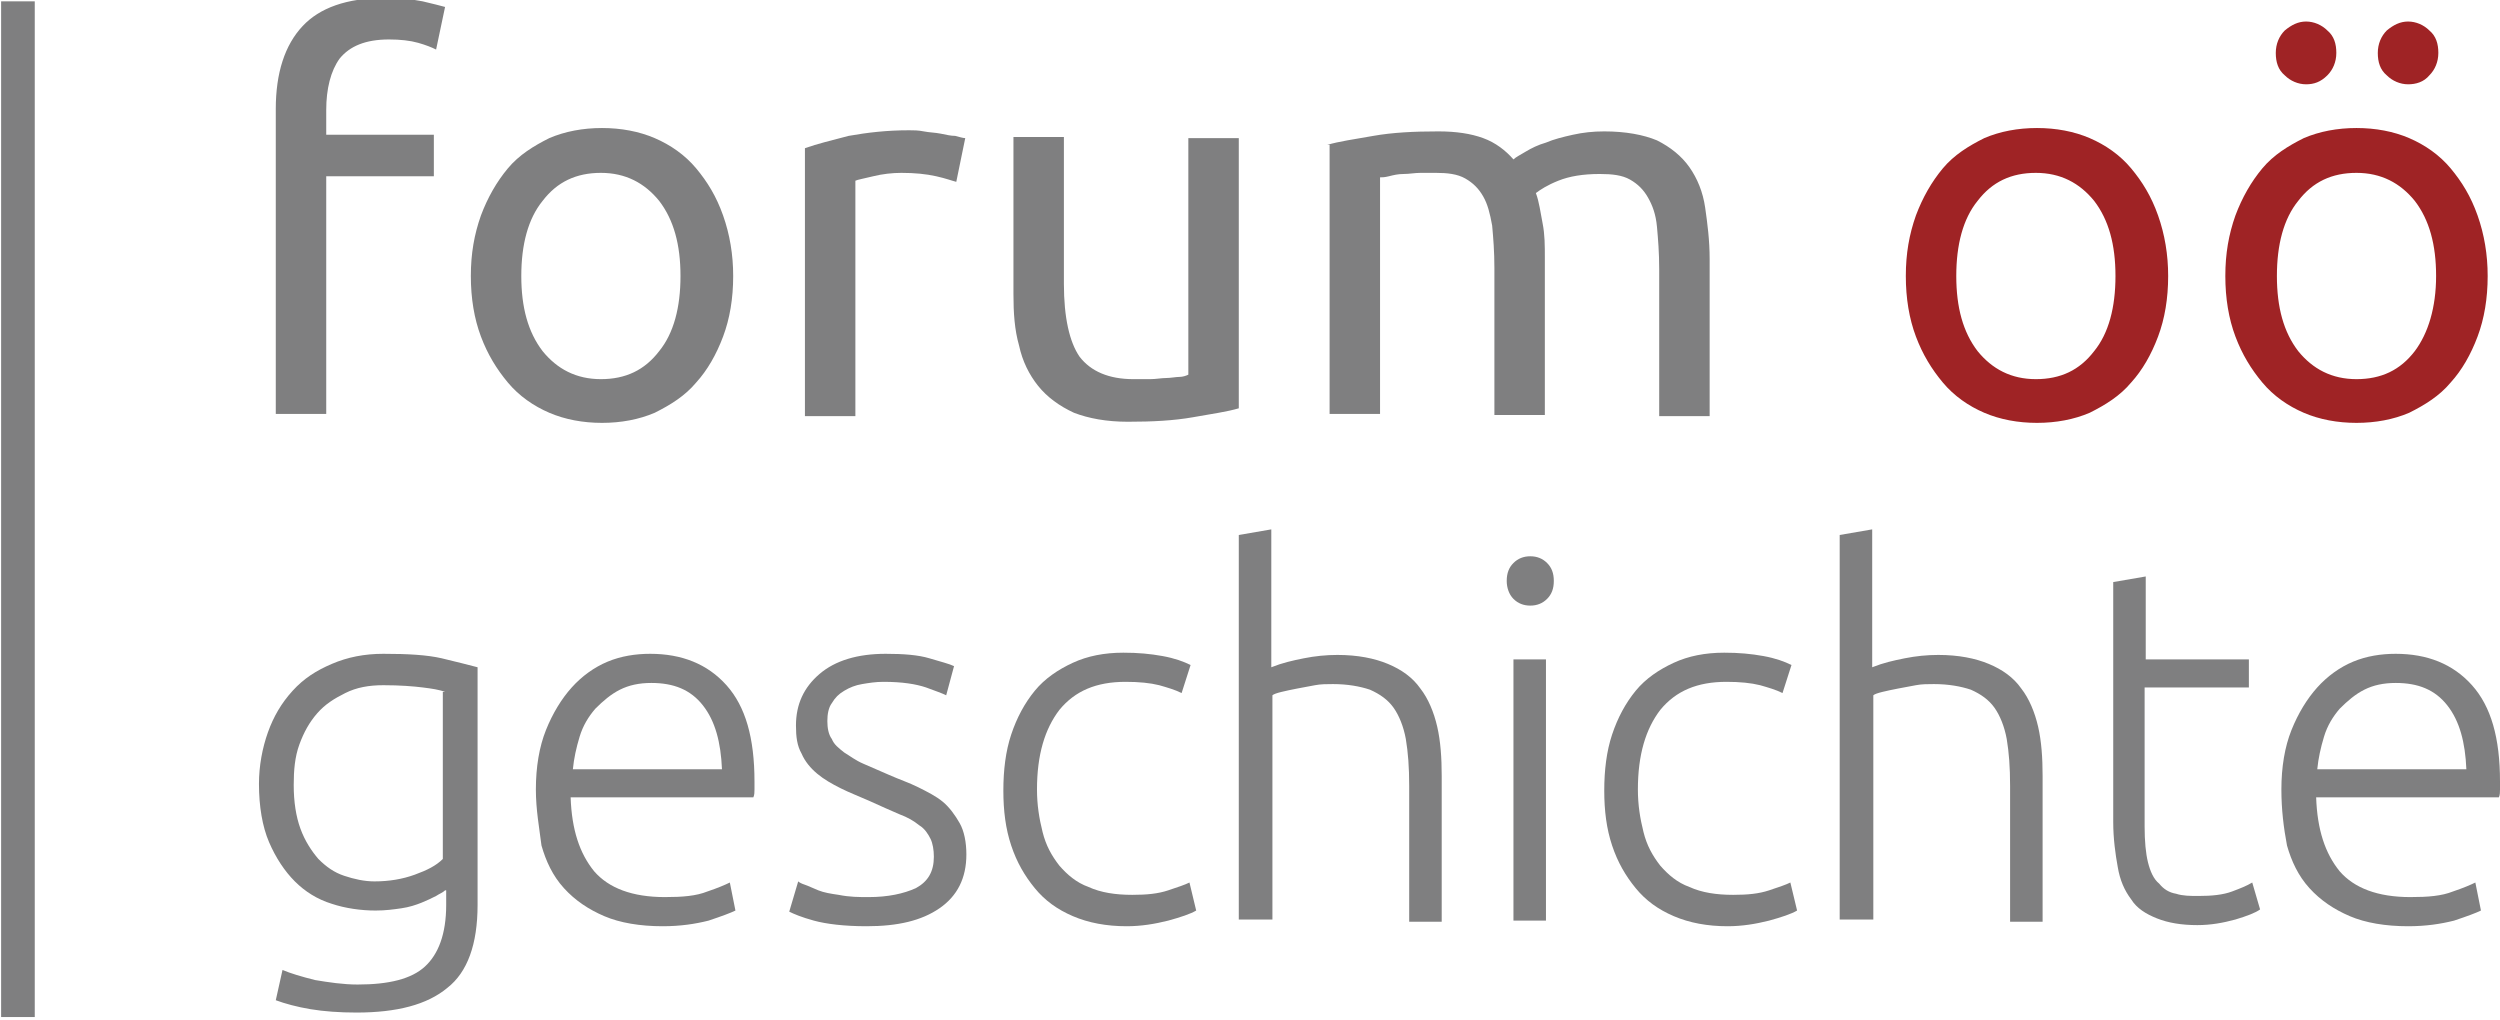 <?xml version="1.0" encoding="UTF-8"?>
<svg xmlns="http://www.w3.org/2000/svg" xmlns:xlink="http://www.w3.org/1999/xlink" version="1.1" id="Layer_1" x="0px" y="0px" viewBox="0 0 223 91" style="enable-background:new 0 0 223 91;" xml:space="preserve">
<style type="text/css">
	.st0{fill:#7F7F80;}
	.st1{enable-background:new    ;}
	.st2{fill:#9F2325;}
</style>
<g id="logo" transform="translate(-1160.5 -589.58)">
	<rect x="1160.6" y="589.7" class="st0" width="3" height="90.6"></rect>
	<g class="st1">
		<path class="st0" d="M1194.8,589.4c1.3,0,2.4,0.1,3.4,0.3c0.9,0.2,1.6,0.4,2,0.5l-0.8,3.8c-0.4-0.2-0.9-0.4-1.6-0.6    c-0.7-0.2-1.6-0.3-2.6-0.3c-2.1,0-3.5,0.6-4.4,1.7c-0.8,1.1-1.2,2.7-1.2,4.6v2.2h9.6v3.7h-9.6v21.2h-4.5v-27.2    c0-3.2,0.8-5.7,2.4-7.4C1189,590.3,1191.4,589.4,1194.8,589.4z"></path>
		<path class="st0" d="M1225.9,614.2c0,2-0.3,3.8-0.9,5.4c-0.6,1.6-1.4,3-2.4,4.1c-1,1.2-2.3,2-3.7,2.7c-1.4,0.6-3,0.9-4.7,0.9    s-3.3-0.3-4.7-0.9c-1.4-0.6-2.7-1.5-3.7-2.7c-1-1.2-1.8-2.5-2.4-4.1c-0.6-1.6-0.9-3.4-0.9-5.4c0-2,0.3-3.7,0.9-5.4    c0.6-1.6,1.4-3,2.4-4.2c1-1.2,2.3-2,3.7-2.7c1.4-0.6,3-0.9,4.7-0.9s3.3,0.3,4.7,0.9s2.7,1.5,3.7,2.7c1,1.2,1.8,2.5,2.4,4.2    C1225.6,610.5,1225.9,612.3,1225.9,614.2z M1221.2,614.2c0-2.8-0.6-5-1.9-6.7c-1.3-1.6-3-2.5-5.2-2.5c-2.2,0-3.9,0.8-5.2,2.5    c-1.3,1.6-1.9,3.9-1.9,6.7c0,2.8,0.6,5,1.9,6.7c1.3,1.6,3,2.5,5.2,2.5c2.2,0,3.9-0.8,5.2-2.5    C1220.6,619.3,1221.2,617,1221.2,614.2z"></path>
		<path class="st0" d="M1241.6,601.2c0.4,0,0.8,0,1.3,0.1s1,0.1,1.5,0.2c0.5,0.1,0.9,0.2,1.3,0.2c0.4,0.1,0.7,0.2,0.9,0.2l-0.8,3.9    c-0.4-0.1-0.9-0.3-1.8-0.5s-1.9-0.3-3.1-0.3c-0.8,0-1.7,0.1-2.5,0.3c-0.8,0.2-1.4,0.3-1.6,0.4v21h-4.5v-23.9    c1.1-0.4,2.4-0.7,3.9-1.1C1237.9,601.4,1239.6,601.2,1241.6,601.2z"></path>
		<path class="st0" d="M1271,626c-1,0.3-2.4,0.5-4.1,0.8s-3.6,0.4-5.8,0.4c-1.9,0-3.5-0.3-4.8-0.8c-1.3-0.6-2.4-1.4-3.2-2.4    c-0.8-1-1.4-2.2-1.7-3.6c-0.4-1.4-0.5-2.9-0.5-4.6v-14h4.5v13.1c0,3,0.5,5.2,1.4,6.5c1,1.3,2.6,2,4.8,2c0.5,0,1,0,1.5,0    c0.5,0,1-0.1,1.4-0.1c0.4,0,0.9-0.1,1.2-0.1s0.6-0.1,0.8-0.2v-21.1h4.5V626z"></path>
		<path class="st0" d="M1278.9,602.5c1-0.3,2.4-0.5,4.1-0.8c1.7-0.3,3.6-0.4,5.8-0.4c1.6,0,2.9,0.2,4,0.6c1.1,0.4,2,1.1,2.7,1.9    c0.2-0.2,0.6-0.4,1.1-0.7s1.1-0.6,1.8-0.8c0.7-0.3,1.5-0.5,2.4-0.7s1.8-0.3,2.8-0.3c1.9,0,3.5,0.3,4.7,0.8    c1.2,0.6,2.2,1.4,2.9,2.4c0.7,1,1.2,2.2,1.4,3.6c0.2,1.4,0.4,2.9,0.4,4.6v14h-4.5v-13.1c0-1.5-0.1-2.7-0.2-3.8    c-0.1-1.1-0.4-1.9-0.8-2.6c-0.4-0.7-0.9-1.2-1.6-1.6s-1.6-0.5-2.7-0.5c-1.5,0-2.7,0.2-3.7,0.6c-1,0.4-1.6,0.8-2,1.1    c0.3,0.8,0.4,1.7,0.6,2.7s0.2,2,0.2,3.1v14h-4.5v-13.1c0-1.5-0.1-2.7-0.2-3.8c-0.2-1.1-0.4-1.9-0.8-2.6c-0.4-0.7-0.9-1.2-1.6-1.6    s-1.6-0.5-2.6-0.5c-0.4,0-0.9,0-1.4,0c-0.5,0-1,0.1-1.5,0.1s-0.9,0.1-1.3,0.2c-0.4,0.1-0.6,0.1-0.8,0.1v21.1h-4.5V602.5z"></path>
	</g>
	<g class="st1">
		<path class="st2" d="M1353.9,614.2c0,2-0.3,3.8-0.9,5.4c-0.6,1.6-1.4,3-2.4,4.1c-1,1.2-2.3,2-3.7,2.7c-1.4,0.6-3,0.9-4.7,0.9    s-3.3-0.3-4.7-0.9c-1.4-0.6-2.7-1.5-3.7-2.7c-1-1.2-1.8-2.5-2.4-4.1c-0.6-1.6-0.9-3.4-0.9-5.4c0-2,0.3-3.7,0.9-5.4    c0.6-1.6,1.4-3,2.4-4.2c1-1.2,2.3-2,3.7-2.7c1.4-0.6,3-0.9,4.7-0.9s3.3,0.3,4.7,0.9s2.7,1.5,3.7,2.7c1,1.2,1.8,2.5,2.4,4.2    C1353.6,610.5,1353.9,612.3,1353.9,614.2z M1349.2,614.2c0-2.8-0.6-5-1.9-6.7c-1.3-1.6-3-2.5-5.2-2.5c-2.2,0-3.9,0.8-5.2,2.5    c-1.3,1.6-1.9,3.9-1.9,6.7c0,2.8,0.6,5,1.9,6.7c1.3,1.6,3,2.5,5.2,2.5c2.2,0,3.9-0.8,5.2-2.5    C1348.6,619.3,1349.2,617,1349.2,614.2z"></path>
		<path class="st2" d="M1382.4,614.2c0,2-0.3,3.8-0.9,5.4c-0.6,1.6-1.4,3-2.4,4.1c-1,1.2-2.3,2-3.7,2.7c-1.4,0.6-3,0.9-4.7,0.9    c-1.7,0-3.3-0.3-4.7-0.9c-1.4-0.6-2.7-1.5-3.7-2.7c-1-1.2-1.8-2.5-2.4-4.1c-0.6-1.6-0.9-3.4-0.9-5.4c0-2,0.3-3.7,0.9-5.4    c0.6-1.6,1.4-3,2.4-4.2c1-1.2,2.3-2,3.7-2.7c1.4-0.6,3-0.9,4.7-0.9c1.7,0,3.3,0.3,4.7,0.9c1.4,0.6,2.7,1.5,3.7,2.7    c1,1.2,1.8,2.5,2.4,4.2C1382.1,610.5,1382.4,612.3,1382.4,614.2z M1366.2,597.1c-0.7,0-1.4-0.3-1.9-0.8c-0.6-0.5-0.8-1.2-0.8-2    c0-0.8,0.3-1.5,0.8-2c0.6-0.5,1.2-0.8,1.9-0.8s1.4,0.3,1.9,0.8c0.6,0.5,0.8,1.2,0.8,2c0,0.8-0.3,1.5-0.8,2    C1367.5,596.9,1366.9,597.1,1366.2,597.1z M1377.8,614.2c0-2.8-0.6-5-1.9-6.7c-1.3-1.6-3-2.5-5.2-2.5c-2.2,0-3.9,0.8-5.2,2.5    c-1.3,1.6-1.9,3.9-1.9,6.7c0,2.8,0.6,5,1.9,6.7c1.3,1.6,3,2.5,5.2,2.5c2.2,0,3.9-0.8,5.2-2.5    C1377.1,619.3,1377.8,617,1377.8,614.2z M1375.3,597.1c-0.7,0-1.4-0.3-1.9-0.8c-0.6-0.5-0.8-1.2-0.8-2c0-0.8,0.3-1.5,0.8-2    c0.6-0.5,1.2-0.8,1.9-0.8c0.7,0,1.4,0.3,1.9,0.8c0.6,0.5,0.8,1.2,0.8,2c0,0.8-0.3,1.5-0.8,2C1376.7,596.9,1376,597.1,1375.3,597.1    z"></path>
	</g>
	<g class="st1">
		<path class="st0" d="M1200.2,669c-0.2,0.2-0.5,0.3-0.8,0.5c-0.4,0.2-0.8,0.4-1.3,0.6c-0.5,0.2-1.1,0.4-1.8,0.5s-1.4,0.2-2.3,0.2    c-1.3,0-2.7-0.2-3.9-0.6c-1.3-0.4-2.4-1.1-3.3-2c-0.9-0.9-1.7-2.1-2.3-3.5c-0.6-1.4-0.9-3.2-0.9-5.2c0-1.6,0.3-3.2,0.8-4.6    c0.5-1.4,1.2-2.6,2.2-3.7s2.1-1.8,3.5-2.4s2.9-0.9,4.6-0.9c2.2,0,3.9,0.1,5.2,0.4c1.3,0.3,2.4,0.6,3.2,0.8v21.2    c0,3.5-0.9,6-2.7,7.4c-1.8,1.5-4.5,2.2-8.1,2.2c-1.5,0-2.9-0.1-4.1-0.3c-1.2-0.2-2.3-0.5-3.1-0.8l0.6-2.7c0.7,0.3,1.7,0.6,2.9,0.9    c1.2,0.2,2.5,0.4,3.8,0.4c2.8,0,4.8-0.5,6-1.6c1.2-1.1,1.9-2.9,1.9-5.5V669z M1200.2,651.3c-0.5-0.2-1.2-0.3-2-0.4    c-0.8-0.1-2-0.2-3.5-0.2c-1.3,0-2.4,0.2-3.4,0.7s-1.8,1-2.5,1.8c-0.7,0.8-1.2,1.7-1.6,2.8c-0.4,1.1-0.5,2.3-0.5,3.6    c0,1.5,0.2,2.8,0.6,3.9c0.4,1.1,1,2,1.6,2.7c0.7,0.7,1.4,1.2,2.3,1.5c0.9,0.3,1.8,0.5,2.7,0.5c1.3,0,2.5-0.2,3.6-0.6    c1.1-0.4,1.9-0.8,2.5-1.4V651.3z"></path>
		<path class="st0" d="M1208.3,660c0-2,0.3-3.8,0.9-5.3s1.4-2.8,2.3-3.8c0.9-1,2-1.8,3.2-2.3s2.5-0.7,3.8-0.7c2.8,0,5.1,0.9,6.8,2.8    c1.7,1.9,2.5,4.7,2.5,8.6c0,0.2,0,0.5,0,0.7c0,0.2,0,0.5-0.1,0.7h-16.3c0.1,2.9,0.8,5,2.1,6.6c1.3,1.5,3.4,2.3,6.3,2.3    c1.6,0,2.8-0.1,3.8-0.5c0.9-0.3,1.6-0.6,2-0.8l0.5,2.5c-0.4,0.2-1.2,0.5-2.4,0.9c-1.2,0.3-2.5,0.5-4.1,0.5c-2,0-3.8-0.3-5.2-0.9    c-1.4-0.6-2.6-1.4-3.6-2.5s-1.6-2.4-2-3.8C1208.6,663.4,1208.3,661.8,1208.3,660z M1224.9,658.2c-0.1-2.4-0.6-4.3-1.7-5.7    s-2.6-2-4.6-2c-1.1,0-2,0.2-2.8,0.6c-0.8,0.4-1.5,1-2.2,1.7c-0.6,0.7-1.1,1.5-1.4,2.5s-0.5,1.9-0.6,2.9H1224.9z"></path>
		<path class="st0" d="M1238,669.6c1.7,0,3.1-0.3,4.2-0.8c1.1-0.6,1.6-1.5,1.6-2.8c0-0.6-0.1-1.2-0.3-1.6s-0.5-0.9-1-1.2    c-0.5-0.4-1-0.7-1.8-1c-0.7-0.3-1.6-0.7-2.7-1.2c-0.9-0.4-1.7-0.7-2.5-1.1s-1.5-0.8-2.1-1.3c-0.6-0.5-1.1-1.1-1.4-1.8    c-0.4-0.7-0.5-1.5-0.5-2.5c0-1.9,0.7-3.4,2.1-4.6c1.4-1.2,3.4-1.8,5.9-1.8c1.6,0,2.9,0.1,3.9,0.4c1,0.3,1.8,0.5,2.2,0.7l-0.7,2.6    c-0.4-0.2-1-0.4-1.8-0.7c-0.9-0.3-2.1-0.5-3.8-0.5c-0.7,0-1.3,0.1-1.9,0.2c-0.6,0.1-1.1,0.3-1.6,0.6s-0.8,0.6-1.1,1.1    c-0.3,0.4-0.4,1-0.4,1.6c0,0.6,0.1,1.2,0.4,1.6c0.2,0.5,0.6,0.8,1.1,1.2c0.5,0.3,1,0.7,1.7,1c0.7,0.3,1.4,0.6,2.3,1    c0.9,0.4,1.8,0.7,2.6,1.1c0.8,0.4,1.6,0.8,2.2,1.3c0.6,0.5,1.1,1.2,1.5,1.9s0.6,1.7,0.6,2.8c0,2.1-0.8,3.7-2.4,4.8    s-3.7,1.6-6.5,1.6c-2,0-3.6-0.2-4.7-0.5s-1.8-0.6-2.2-0.8l0.8-2.7c0.1,0.1,0.3,0.2,0.6,0.3c0.3,0.1,0.7,0.3,1.2,0.5    c0.5,0.2,1.1,0.3,1.8,0.4C1236.3,669.6,1237.1,669.6,1238,669.6z"></path>
		<path class="st0" d="M1261,672.2c-1.8,0-3.4-0.3-4.8-0.9c-1.4-0.6-2.5-1.4-3.4-2.5c-0.9-1.1-1.6-2.3-2.1-3.8    c-0.5-1.5-0.7-3.1-0.7-4.9c0-1.8,0.2-3.5,0.7-5s1.2-2.8,2.1-3.9c0.9-1.1,2.1-1.9,3.4-2.5c1.3-0.6,2.8-0.9,4.5-0.9    c1.3,0,2.4,0.1,3.5,0.3c1.1,0.2,1.9,0.5,2.5,0.8l-0.8,2.5c-0.6-0.3-1.3-0.5-2-0.7c-0.8-0.2-1.8-0.3-3-0.3c-2.6,0-4.5,0.8-5.9,2.5    c-1.3,1.7-2,4-2,7.1c0,1.4,0.2,2.6,0.5,3.8c0.3,1.2,0.8,2.1,1.5,3c0.7,0.8,1.5,1.5,2.6,1.9c1.1,0.5,2.4,0.7,3.9,0.7    c1.3,0,2.3-0.1,3.2-0.4c0.9-0.3,1.5-0.5,1.9-0.7l0.6,2.5c-0.5,0.3-1.4,0.6-2.5,0.9C1263.5,672,1262.3,672.2,1261,672.2z"></path>
		<path class="st0" d="M1271,671.7v-34.4l2.9-0.5v12.3c1-0.4,1.9-0.6,2.9-0.8c1-0.2,2-0.3,3-0.3c1.8,0,3.3,0.3,4.5,0.8    c1.2,0.5,2.2,1.2,2.9,2.2c0.7,0.9,1.2,2.1,1.5,3.4c0.3,1.3,0.4,2.8,0.4,4.4v13h-2.9v-12.1c0-1.7-0.1-3-0.3-4.2    c-0.2-1.1-0.6-2.1-1.1-2.8c-0.5-0.7-1.2-1.2-2.1-1.6c-0.9-0.3-2-0.5-3.3-0.5c-0.5,0-1.1,0-1.6,0.1s-1.1,0.2-1.6,0.3    c-0.5,0.1-1,0.2-1.4,0.3c-0.4,0.1-0.7,0.2-0.8,0.3v20H1271z"></path>
		<path class="st0" d="M1299.1,641.4c0,0.7-0.2,1.2-0.6,1.6c-0.4,0.4-0.9,0.6-1.5,0.6c-0.6,0-1.1-0.2-1.5-0.6s-0.6-1-0.6-1.6    c0-0.7,0.2-1.2,0.6-1.6c0.4-0.4,0.9-0.6,1.5-0.6c0.6,0,1.1,0.2,1.5,0.6C1298.9,640.2,1299.1,640.7,1299.1,641.4z M1298.4,671.7    h-2.9v-23.3h2.9V671.7z"></path>
		<path class="st0" d="M1314.6,672.2c-1.8,0-3.4-0.3-4.8-0.9c-1.4-0.6-2.5-1.4-3.4-2.5c-0.9-1.1-1.6-2.3-2.1-3.8    c-0.5-1.5-0.7-3.1-0.7-4.9c0-1.8,0.2-3.5,0.7-5s1.2-2.8,2.1-3.9c0.9-1.1,2.1-1.9,3.4-2.5c1.3-0.6,2.8-0.9,4.5-0.9    c1.3,0,2.4,0.1,3.5,0.3c1.1,0.2,1.9,0.5,2.5,0.8l-0.8,2.5c-0.6-0.3-1.3-0.5-2-0.7c-0.8-0.2-1.8-0.3-3-0.3c-2.6,0-4.5,0.8-5.9,2.5    c-1.3,1.7-2,4-2,7.1c0,1.4,0.2,2.6,0.5,3.8c0.3,1.2,0.8,2.1,1.5,3c0.7,0.8,1.5,1.5,2.6,1.9c1.1,0.5,2.4,0.7,3.9,0.7    c1.3,0,2.3-0.1,3.2-0.4c0.9-0.3,1.5-0.5,1.9-0.7l0.6,2.5c-0.5,0.3-1.4,0.6-2.5,0.9C1317.1,672,1315.9,672.2,1314.6,672.2z"></path>
		<path class="st0" d="M1324.6,671.7v-34.4l2.9-0.5v12.3c1-0.4,1.9-0.6,2.9-0.8c1-0.2,2-0.3,3-0.3c1.8,0,3.3,0.3,4.5,0.8    c1.2,0.5,2.2,1.2,2.9,2.2c0.7,0.9,1.2,2.1,1.5,3.4c0.3,1.3,0.4,2.8,0.4,4.4v13h-2.9v-12.1c0-1.7-0.1-3-0.3-4.2    c-0.2-1.1-0.6-2.1-1.1-2.8c-0.5-0.7-1.2-1.2-2.1-1.6c-0.9-0.3-2-0.5-3.3-0.5c-0.5,0-1.1,0-1.6,0.1s-1.1,0.2-1.6,0.3    c-0.5,0.1-1,0.2-1.4,0.3c-0.4,0.1-0.7,0.2-0.8,0.3v20H1324.6z"></path>
		<path class="st0" d="M1351.8,648.4h9.3v2.5h-9.3v12.4c0,1.3,0.1,2.4,0.3,3.2c0.2,0.8,0.5,1.5,1,1.9c0.4,0.5,0.9,0.8,1.5,0.9    c0.6,0.2,1.3,0.2,2,0.2c1.2,0,2.2-0.1,3-0.4c0.8-0.3,1.3-0.5,1.8-0.8l0.7,2.4c-0.4,0.3-1.2,0.6-2.2,0.9c-1.1,0.3-2.2,0.5-3.4,0.5    c-1.4,0-2.6-0.2-3.6-0.6s-1.8-0.9-2.3-1.7c-0.6-0.8-1-1.7-1.2-2.9c-0.2-1.1-0.4-2.5-0.4-4v-21.4l2.9-0.5V648.4z"></path>
		<path class="st0" d="M1364,660c0-2,0.3-3.8,0.9-5.3s1.4-2.8,2.3-3.8c0.9-1,2-1.8,3.2-2.3s2.5-0.7,3.8-0.7c2.8,0,5.1,0.9,6.8,2.8    c1.7,1.9,2.5,4.7,2.5,8.6c0,0.2,0,0.5,0,0.7c0,0.2,0,0.5-0.1,0.7h-16.3c0.1,2.9,0.8,5,2.1,6.6c1.3,1.5,3.4,2.3,6.3,2.3    c1.6,0,2.8-0.1,3.8-0.5c0.9-0.3,1.6-0.6,2-0.8l0.5,2.5c-0.4,0.2-1.2,0.5-2.4,0.9c-1.2,0.3-2.5,0.5-4.1,0.5c-2,0-3.8-0.3-5.2-0.9    c-1.4-0.6-2.6-1.4-3.6-2.5s-1.6-2.4-2-3.8C1364.2,663.4,1364,661.8,1364,660z M1380.5,658.2c-0.1-2.4-0.6-4.3-1.7-5.7    s-2.6-2-4.6-2c-1.1,0-2,0.2-2.8,0.6c-0.8,0.4-1.5,1-2.2,1.7c-0.6,0.7-1.1,1.5-1.4,2.5s-0.5,1.9-0.6,2.9H1380.5z"></path>
	</g>
</g>
</svg>
